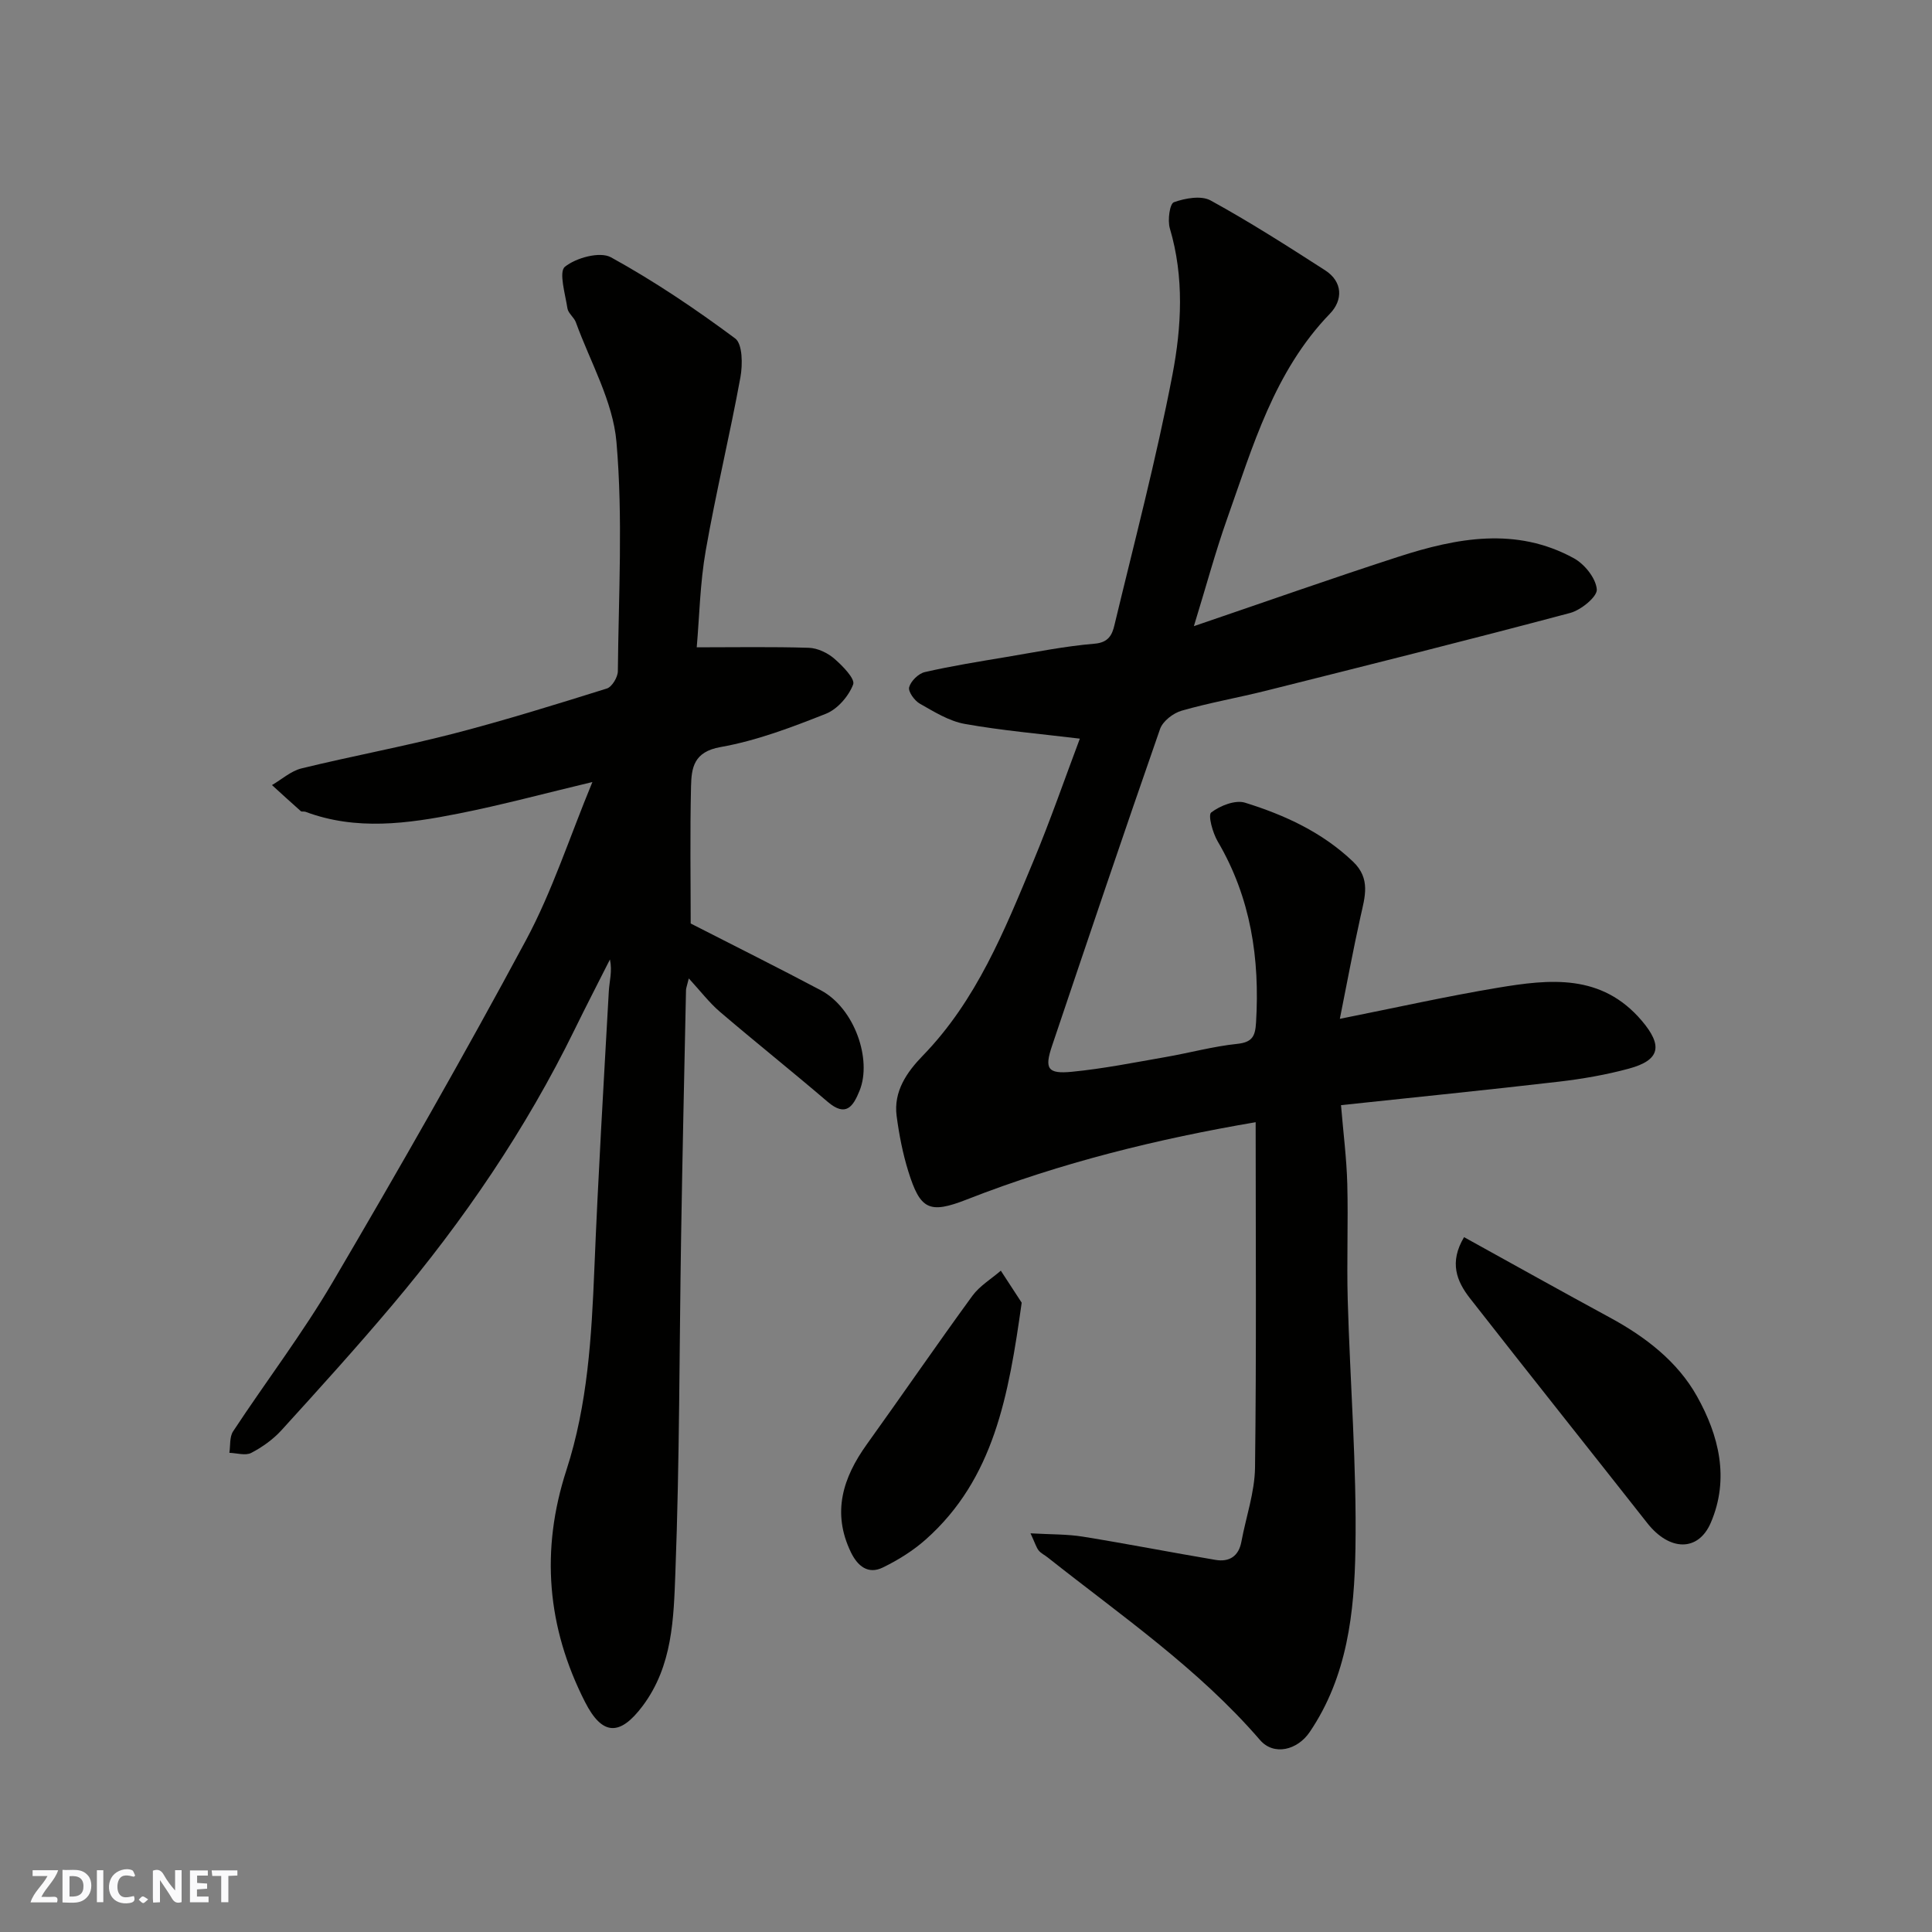 <svg enable-background="new 0 0 400 400" viewBox="0 0 400 400" xmlns="http://www.w3.org/2000/svg"><rect x="0" y="0" width="400" height="400" fill="#808080" stroke="none"/><g fill="#fafafb"><path d="m37.59 393.81c-.92.31-1.52.05-2-.78-.7-1.2-1.52-2.34-2.47-3.78v4.59c-.55.03-.95.05-1.41.07-.03-.37-.06-.64-.06-.91 0-1.91 0-3.81 0-5.7 1.13-.41 1.77-.03 2.29.91.62 1.11 1.38 2.14 2.31 3.19v-4.2h1.35v6.61z"/><path d="m12.94 393.88v-6.75c1.9.19 3.93-.54 5.37 1.29.8 1.01.78 2.88.03 3.97-1.37 1.97-3.4 1.51-5.4 1.49m1.45-1.22c2.04.12 2.92-.58 2.89-2.21-.03-1.51-.98-2.19-2.89-2z"/><path d="m11.81 393.87h-5.49c.68-2.18 2.47-3.48 3.51-5.45h-3.08v-1.21h5.29c-.71 2.13-2.44 3.48-3.47 5.51.86 0 1.63.04 2.39-.01.79-.05 1.14.21.85 1.16"/><path d="m39.33 393.86v-6.61h3.7v1.07h-2.22v1.52c.68.04 1.34.09 2.07.13v1.07c-.72.05-1.38.09-2.1.14v1.48h2.4v1.19h-3.85z"/><path d="m27.71 388.56c-1.15-.3-2.46-.61-3.1.64-.37.73-.41 1.93-.06 2.67.63 1.35 1.99.93 3.17.68.35.94-.01 1.32-.93 1.46-1.62.25-3.05-.27-3.76-1.48-.73-1.24-.6-3.03.31-4.17.88-1.11 2.71-1.7 4-1.16.32.13.44.74.65 1.12-.1.08-.19.16-.28.24"/><path d="m49.15 387.24v1.07c-.59.02-1.17.05-1.87.08v5.44h-1.48v-5.44h-1.85c-.05-.4-.08-.73-.13-1.15z"/><path d="m20.06 387.21h1.33v6.62h-1.33z"/><path d="m30.68 393.25c-.49.38-.8.79-1.05.76-.32-.05-.6-.45-.9-.7.26-.24.51-.64.8-.67.29-.04.62.3 1.15.61"/></g><path d="m247.18 129.64c15.03-5.12 28.61-9.92 42.32-14.36 12.1-3.92 24.4-6.25 36.35.3 2.22 1.21 4.56 4.13 4.75 6.44.13 1.51-3.26 4.28-5.5 4.88-20.9 5.57-41.89 10.81-62.88 16.08-5.84 1.47-11.79 2.5-17.57 4.16-1.75.5-3.9 2.16-4.47 3.78-7.61 21.82-14.99 43.72-22.37 65.62-1.59 4.72-.93 5.85 4.11 5.36 6.49-.63 12.92-1.92 19.35-3.04 4.98-.86 9.89-2.22 14.89-2.74 3.15-.33 3.72-1.62 3.89-4.4.8-13.25-1.08-25.85-7.93-37.5-1.05-1.78-2.06-5.47-1.35-6.01 1.85-1.41 4.99-2.65 7.01-2.02 8.2 2.55 15.97 6.11 22.36 12.21 3.69 3.53 2.45 7.29 1.55 11.33-1.54 6.92-2.82 13.9-4.29 21.21 11.63-2.32 22.1-4.67 32.67-6.43 10.77-1.8 21.52-2.99 29.86 6.84 4.34 5.12 3.85 8.14-2.73 9.91-4.7 1.27-9.55 2.11-14.39 2.68-14.79 1.72-29.61 3.21-45.17 4.87.49 5.86 1.16 11.06 1.3 16.28.21 7.99-.13 16 .09 23.99.49 17.2 1.88 34.4 1.6 51.58-.22 13.15-1.67 26.43-9.47 37.94-2.54 3.75-7.43 4.98-10.3 1.64-12.78-14.81-28.8-25.79-43.96-37.8-.61-.49-1.38-.84-1.85-1.43-.49-.61-.71-1.43-1.69-3.55 4.2.24 7.58.16 10.86.69 9.17 1.48 18.29 3.27 27.44 4.81 2.84.48 4.8-.74 5.36-3.78.95-5.11 2.75-10.21 2.82-15.33.3-23.74.13-47.5.13-71.51-20 3.4-40.24 8.33-59.8 16-7.83 3.07-9.65 2.07-12.12-5.84-1.15-3.7-1.9-7.58-2.41-11.43-.68-5.12 2.13-9.12 5.4-12.49 11.14-11.46 16.93-25.93 22.9-40.26 3.55-8.52 6.57-17.27 9.63-25.39-8.22-1-16.09-1.67-23.82-3.05-3.26-.58-6.36-2.52-9.32-4.2-1.1-.62-2.45-2.51-2.2-3.4.35-1.28 1.93-2.83 3.24-3.13 5.54-1.27 11.17-2.17 16.79-3.11 6.11-1.02 12.22-2.26 18.37-2.77 2.89-.24 3.63-1.87 4.09-3.79 4.14-17.25 8.67-34.43 12.01-51.83 1.91-9.95 2.47-20.27-.53-30.38-.49-1.67-.02-5.1.84-5.4 2.34-.84 5.66-1.44 7.62-.36 8.1 4.45 15.91 9.44 23.69 14.45 3.72 2.4 3.68 6.21 1.01 8.97-11.6 12-15.98 27.52-21.33 42.57-2.41 6.81-4.29 13.83-6.85 22.14z" fill="#010100"/><path d="m144.25 134.02c8.02 0 15.62-.14 23.21.1 1.8.06 3.86 1.04 5.25 2.23 1.71 1.47 4.37 4.19 3.93 5.35-.92 2.43-3.24 5.12-5.63 6.07-7.09 2.81-14.36 5.58-21.83 6.9-5.57.98-6.02 4.31-6.11 8.16-.23 9.82-.07 19.64-.07 28.37 9.4 4.81 18.22 9.2 26.93 13.82 7.01 3.72 10.64 14.36 8.04 20.78-1.33 3.29-2.82 5.56-6.62 2.31-7.35-6.29-14.93-12.33-22.29-18.62-2.2-1.88-4-4.25-6.45-6.92-.38 1.55-.57 1.99-.58 2.43-.35 16.93-.74 33.87-1.01 50.8-.38 23.27-.31 46.55-1.19 69.79-.36 9.47-.55 19.32-6.8 27.64-4.69 6.24-8.34 6.15-11.9-.84-7.89-15.48-9.24-31.45-3.86-48.02 4.41-13.56 5.21-27.63 5.79-41.76.78-19.15 1.92-38.28 2.99-57.41.12-2.07.75-4.11.23-6.55-2.43 4.82-4.92 9.62-7.29 14.47-10.11 20.68-22.98 39.55-37.78 57.1-7.44 8.82-15.19 17.38-22.95 25.91-1.73 1.9-3.97 3.49-6.25 4.68-1.19.61-2.99.03-4.52-.02.23-1.49.01-3.29.77-4.44 6.82-10.36 14.38-20.27 20.64-30.94 13.72-23.35 27.17-46.88 39.99-70.74 5.43-10.11 8.99-21.23 13.76-32.76-9.82 2.34-18.68 4.74-27.66 6.52-10.55 2.1-21.21 3.59-31.75-.36-.3-.11-.77.04-.97-.14-2.01-1.77-3.98-3.59-5.96-5.39 2.03-1.18 3.92-2.91 6.11-3.45 10.43-2.55 21.01-4.5 31.4-7.18 10.7-2.77 21.27-6.06 31.82-9.36 1.06-.33 2.27-2.34 2.28-3.59.15-15.83 1.07-31.75-.29-47.46-.73-8.44-5.42-16.54-8.4-24.76-.38-1.05-1.59-1.87-1.75-2.9-.45-2.96-1.83-7.55-.52-8.61 2.32-1.87 7.25-3.21 9.53-1.96 8.96 4.93 17.51 10.7 25.72 16.8 1.54 1.15 1.56 5.41 1.09 8.02-2.19 11.99-5.08 23.86-7.18 35.87-1.19 6.75-1.31 13.66-1.87 20.06z" fill="#010100"/><path d="m303.12 256.14c10.26 5.67 20.19 11.22 30.18 16.64 7.36 3.99 14.01 9.09 18.05 16.32 4.5 8.04 6.79 17 2.85 26.17-2.59 6.02-8.54 5.92-13.14.08-12.23-15.54-24.56-31-36.74-46.58-2.72-3.49-4.33-7.4-1.2-12.63z" fill="#010100"/><path d="m211.53 269.71c-2.71 19.24-5.72 36.45-19.86 49.02-2.62 2.33-5.72 4.26-8.88 5.8-3.08 1.51-5.25-.32-6.62-3.15-3.97-8.21-1.67-15.44 3.31-22.37 7.32-10.2 14.43-20.56 21.83-30.71 1.51-2.07 3.91-3.5 5.9-5.22 1.64 2.52 3.28 5.04 4.32 6.63z" fill="#010100"/></svg>